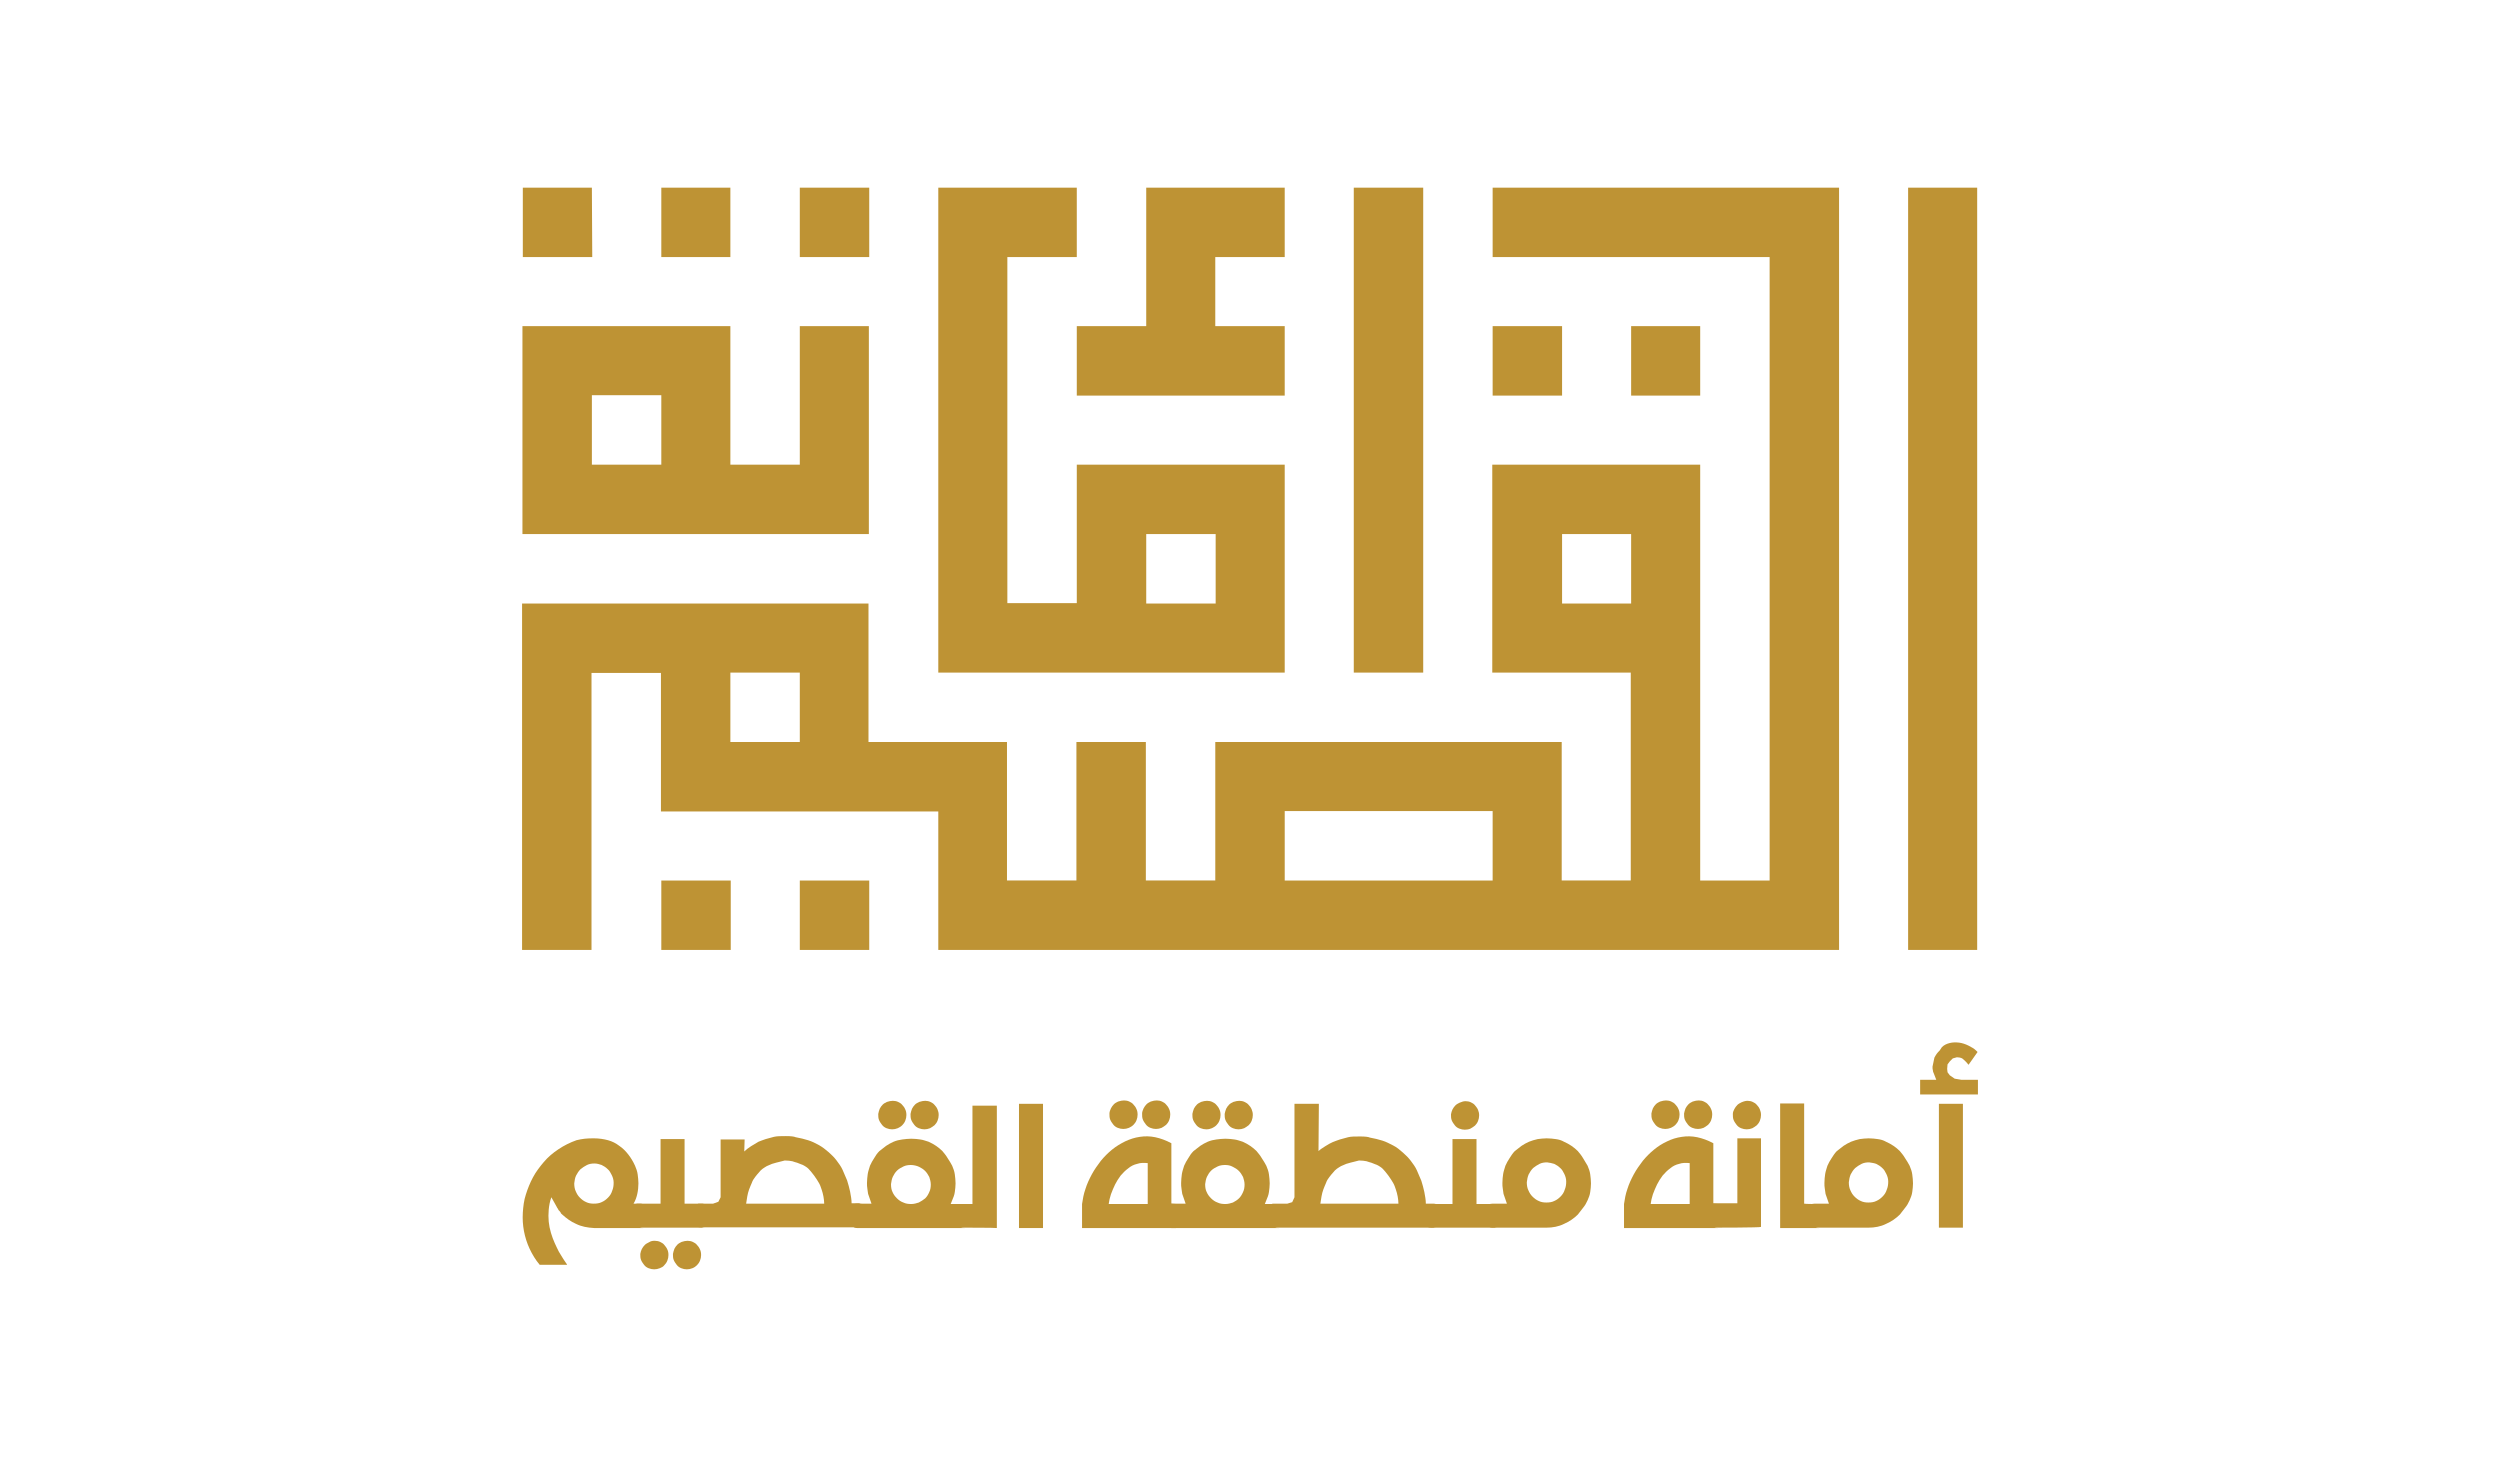 <?xml version="1.0" encoding="utf-8"?>
<!-- Generator: Adobe Illustrator 26.0.1, SVG Export Plug-In . SVG Version: 6.00 Build 0)  -->
<svg version="1.1" id="Layer_1" xmlns="http://www.w3.org/2000/svg" xmlns:xlink="http://www.w3.org/1999/xlink" x="0px" y="0px"
	 viewBox="0 0 666.1 388.1" style="enable-background:new 0 0 666.1 388.1;" xml:space="preserve">
<style type="text/css">
	.st0{fill:#BE9334;}
</style>
<g>
	<path class="st0" d="M176.2,253.1h18.5v-18.5h-18.5V253.1z M213.1,253.1h18.5v-18.5h-18.5V253.1z M453,86.9h-18.4v18.5H453V86.9z
		 M416.2,86.9h-18.5v18.5h18.5V86.9z M434.6,160.8h-18.4v-18.5h18.4V160.8z M397.7,234.6h-55.4v-18.5h55.4V234.6z M213.1,197.7
		h-18.5v-18.5h18.5C213.1,179.2,213.1,197.7,213.1,197.7z M397.7,68.5h73.8v166.1H453V123.8h-55.4v55.4h36.9v55.4h-18.4v-36.9h-92.3
		v36.9h-18.5v-36.9h-18.5v36.9h-18.5v-36.9h-36.9v-36.9h-92.3v92.3h18.5v-73.8h18.5v36.9H250v36.9h240V50h-92.3L397.7,68.5
		L397.7,68.5z M508.4,253.1h18.4V50h-18.4V253.1z M176.2,123.8h-18.5v-18.5h18.5V123.8z M231.6,86.9h-18.5v36.9h-18.5V86.9h-55.4
		v55.4h92.3V86.9z M323.9,160.8h-18.5v-18.5h18.5V160.8z M342.3,123.8h-55.4v36.9h-18.5V68.5h18.5V50H250v129.2h92.3V123.8z
		 M286.9,105.4h55.4V86.9h-18.5V68.5h18.5V50h-36.9v36.9h-18.5V105.4z M157.7,50h-18.4v18.5h18.5L157.7,50L157.7,50z M194.6,50
		h-18.4v18.5h18.4C194.6,68.5,194.6,50,194.6,50z M231.6,50h-18.5v18.5h18.5L231.6,50L231.6,50z M379.2,50h-18.5v129.2h18.5V50z"/>
	<path class="st0" d="M158.4,310c-0.7,0-1.4,0.1-2,0.4c-0.6,0.3-1.2,0.7-1.7,1.1c-0.5,0.5-0.9,1.1-1.2,1.7c-0.3,0.6-0.4,1.3-0.5,2.1
		c0,0.7,0.1,1.5,0.4,2.1c0.3,0.7,0.6,1.2,1.1,1.7c0.5,0.5,1,0.9,1.7,1.2c0.6,0.3,1.3,0.4,2,0.4c0.8,0,1.5-0.1,2.1-0.4
		c0.7-0.3,1.2-0.7,1.7-1.2c0.5-0.5,0.9-1.1,1.1-1.8c0.3-0.7,0.4-1.4,0.4-2.2c0-0.7-0.2-1.4-0.5-2c-0.3-0.6-0.6-1.2-1.1-1.6
		c-0.5-0.5-1-0.8-1.6-1.1C159.7,310.2,159.1,310,158.4,310 M143.8,337c-1.1-1.3-2-2.8-2.7-4.3c-0.7-1.5-1.2-3.1-1.5-4.7
		c-0.3-1.6-0.4-3.2-0.3-4.9c0.1-1.6,0.3-3.3,0.8-4.8c0.5-1.6,1.1-3.1,1.9-4.6c0.8-1.5,1.8-2.8,2.9-4.1c1.1-1.3,2.4-2.4,3.9-3.4
		c1.5-1,3.1-1.8,4.8-2.4c0.7-0.2,1.5-0.3,2.2-0.4c0.8-0.1,1.6-0.1,2.5-0.1c1.3,0,2.6,0.2,3.7,0.5c1.1,0.3,2.1,0.8,3,1.5
		c0.9,0.6,1.7,1.4,2.4,2.3c0.7,0.9,1.3,1.9,1.8,3c0.3,0.7,0.6,1.5,0.7,2.3c0.1,0.8,0.2,1.6,0.2,2.4c0,0.9-0.1,1.9-0.3,2.8
		c-0.2,0.9-0.5,1.8-1,2.6h2.6c-0.4,0-0.7,0.1-0.9,0.3c-0.2,0.2-0.3,0.4-0.3,0.8v4.3c0,0.3,0.1,0.6,0.3,0.8c0.2,0.2,0.5,0.3,0.9,0.3
		h-13.1c-1.8-0.1-3.4-0.4-4.8-1.1c-1.4-0.6-2.6-1.5-3.7-2.5c-0.2-0.2-0.4-0.3-0.4-0.5c-0.1-0.2-0.3-0.4-0.6-0.7
		c-0.1-0.2-0.1-0.3-0.2-0.4c-0.1-0.1-0.2-0.3-0.3-0.5c-0.1-0.2-0.3-0.5-0.5-0.9c-0.2-0.4-0.5-0.9-0.9-1.6c-0.4,1.1-0.6,2.2-0.7,3.3
		c-0.1,1.1-0.1,2.2,0,3.2c0.1,1,0.3,2,0.6,3c0.3,1,0.6,1.8,1,2.7c0.4,0.8,0.7,1.6,1.1,2.3c0.4,0.7,0.8,1.3,1.1,1.8
		c0.3,0.5,0.6,0.9,0.8,1.2c0.2,0.3,0.3,0.4,0.3,0.5H143.8z"/>
	<path class="st0" d="M183.2,330.6c0.5,0,1,0.1,1.4,0.3c0.4,0.2,0.8,0.4,1.1,0.8c0.3,0.3,0.6,0.7,0.8,1.2c0.2,0.4,0.3,0.9,0.3,1.5
		c0,0.5-0.1,1-0.3,1.5c-0.2,0.5-0.5,0.9-0.8,1.2c-0.3,0.3-0.7,0.6-1.2,0.8c-0.5,0.2-1,0.3-1.5,0.3c-0.5,0-1-0.1-1.5-0.3
		c-0.5-0.2-0.9-0.5-1.2-0.9c-0.3-0.4-0.6-0.8-0.8-1.3c-0.2-0.5-0.2-1-0.2-1.6c0.1-0.5,0.2-0.9,0.4-1.4c0.2-0.4,0.5-0.8,0.8-1.1
		c0.3-0.3,0.7-0.5,1.1-0.7C182.2,330.7,182.7,330.6,183.2,330.6 M174.5,330.6c0.5,0,1,0.1,1.4,0.3c0.4,0.2,0.8,0.4,1.1,0.8
		s0.6,0.7,0.8,1.2c0.2,0.4,0.3,0.9,0.3,1.5c0,0.5-0.1,1-0.3,1.5c-0.2,0.5-0.5,0.9-0.8,1.2c-0.3,0.4-0.7,0.6-1.2,0.8
		c-0.5,0.2-1,0.3-1.5,0.3c-0.5,0-1-0.1-1.5-0.3c-0.5-0.2-0.9-0.5-1.2-0.9c-0.3-0.4-0.6-0.8-0.8-1.3c-0.2-0.5-0.2-1-0.2-1.6
		c0.1-0.5,0.2-0.9,0.4-1.3c0.2-0.4,0.5-0.8,0.8-1.1c0.3-0.3,0.7-0.5,1.1-0.7C173.5,330.6,174,330.6,174.5,330.6 M170.2,327.1
		c-0.4,0-0.8-0.1-1-0.3c-0.2-0.2-0.3-0.4-0.3-0.8v-4.3c0-0.3,0.1-0.6,0.2-0.7c0.1-0.1,0.3-0.2,0.6-0.3h6.3v-17.2h6.4v17.2h5.5
		c-0.5,0-0.8,0.1-1,0.3c-0.2,0.2-0.3,0.4-0.3,0.8v4.3c0,0.3,0.1,0.6,0.3,0.7c0.2,0.2,0.5,0.3,1,0.3L170.2,327.1L170.2,327.1z"/>
	<path class="st0" d="M205.7,310.1c-0.7,0.3-1.1,0.5-1.4,0.6c-0.3,0.2-0.7,0.4-1.1,0.7s-0.7,0.6-1,1c-0.3,0.3-0.6,0.7-1,1.2
		c-0.4,0.5-0.7,1-0.9,1.6c-0.2,0.5-0.5,1.1-0.7,1.7c-0.2,0.6-0.4,1.2-0.5,1.9c-0.1,0.6-0.2,1.3-0.3,1.9h20.8c0-0.6-0.1-1.3-0.2-1.9
		c-0.1-0.6-0.3-1.3-0.5-1.9c-0.2-0.6-0.4-1.2-0.7-1.7c-0.3-0.5-0.7-1.2-1.3-2c-0.6-0.8-1.1-1.4-1.5-1.8c-0.4-0.4-0.8-0.6-1.1-0.8
		c-0.3-0.2-0.6-0.3-0.9-0.4c-0.3-0.1-0.7-0.3-1-0.4c-0.3-0.1-0.8-0.2-1.3-0.4c-0.5-0.1-1.2-0.2-2-0.2
		C208.5,309.4,207.3,309.6,205.7,310.1 M198.3,306.8c0.4-0.4,1-0.9,1.8-1.4c0.8-0.5,1.5-0.9,2-1.2c0.6-0.2,1.2-0.5,1.9-0.7
		c0.7-0.2,1.4-0.4,2.2-0.6c0.8-0.2,1.9-0.2,3.2-0.2c1.3,0,2.2,0.1,2.6,0.3c1.2,0.2,2.3,0.5,3.3,0.8c1,0.3,2,0.8,2.9,1.3
		c0.9,0.5,1.8,1.2,2.6,1.9c0.8,0.7,1.5,1.4,2.1,2.2c0.6,0.8,1.2,1.6,1.6,2.5c0.4,0.9,0.8,1.9,1.2,2.8c0.3,1,0.6,2,0.8,3
		c0.2,1.1,0.4,2.1,0.4,3.1h2.9c-0.5,0-0.8,0.1-1,0.3c-0.2,0.2-0.3,0.4-0.3,0.8v4.3c0,0.3,0.1,0.6,0.3,0.7c0.2,0.2,0.5,0.3,1,0.3
		h-43.2c-0.4,0-0.8-0.1-1-0.3c-0.2-0.2-0.3-0.4-0.3-0.7v-4.3c0-0.3,0.1-0.6,0.2-0.7c0.1-0.1,0.3-0.2,0.6-0.3h3.9l1.4-0.5l0.6-1.2
		v-15.4h6.4L198.3,306.8L198.3,306.8z"/>
	<path class="st0" d="M246.5,293.3c0.5,0,1,0.1,1.4,0.3c0.4,0.2,0.8,0.4,1.1,0.8c0.3,0.3,0.6,0.7,0.8,1.2c0.2,0.5,0.3,0.9,0.3,1.5
		c0,0.5-0.1,1-0.3,1.5c-0.2,0.5-0.5,0.9-0.8,1.2c-0.4,0.3-0.8,0.6-1.2,0.8c-0.5,0.2-1,0.3-1.5,0.3c-0.5,0-1-0.1-1.5-0.3
		c-0.5-0.2-0.9-0.5-1.2-0.9c-0.3-0.4-0.6-0.8-0.8-1.3c-0.2-0.5-0.2-1-0.2-1.6c0.1-0.5,0.2-0.9,0.4-1.4c0.2-0.4,0.5-0.8,0.8-1.1
		c0.3-0.3,0.7-0.5,1.1-0.7C245.6,293.4,246,293.3,246.5,293.3 M242.7,310.4c-0.7,0-1.4,0.1-2,0.4c-0.6,0.3-1.2,0.6-1.7,1.1
		c-0.5,0.5-0.8,1-1.1,1.6c-0.3,0.6-0.4,1.3-0.5,2c0,0.8,0.1,1.5,0.4,2.1c0.3,0.7,0.7,1.2,1.2,1.7c0.5,0.5,1.1,0.9,1.7,1.1
		c0.6,0.3,1.3,0.4,2.1,0.4c0.7,0,1.4-0.2,2-0.4c0.6-0.3,1.2-0.7,1.7-1.1c0.5-0.5,0.8-1,1.1-1.7c0.3-0.6,0.4-1.3,0.4-2
		c0-0.7-0.2-1.4-0.4-2c-0.3-0.6-0.7-1.2-1.1-1.6c-0.5-0.5-1-0.8-1.6-1.1S243.4,310.4,242.7,310.4 M237.9,293.3c0.5,0,1,0.1,1.4,0.3
		c0.4,0.2,0.8,0.4,1.1,0.8c0.3,0.3,0.6,0.7,0.8,1.2c0.2,0.4,0.3,0.9,0.3,1.5c0,0.5-0.1,1-0.3,1.5c-0.2,0.5-0.5,0.9-0.8,1.2
		c-0.4,0.4-0.8,0.6-1.2,0.8c-0.5,0.2-1,0.3-1.5,0.3c-0.5,0-1-0.1-1.5-0.3c-0.5-0.2-0.9-0.5-1.2-0.9c-0.3-0.4-0.6-0.8-0.8-1.3
		c-0.2-0.5-0.2-1-0.2-1.6c0.1-0.5,0.2-0.9,0.4-1.4c0.2-0.4,0.5-0.8,0.8-1.1s0.7-0.5,1.1-0.7C236.9,293.4,237.4,293.3,237.9,293.3
		 M257.1,320.8c-0.8,0-1.3,0.4-1.3,1.2v4.1c0,0.8,0.4,1.1,1.3,1.1h-14.4h-14.3c-0.4,0-0.8-0.1-1-0.3c-0.2-0.2-0.3-0.5-0.3-0.9v-4.1
		c0-0.4,0.1-0.7,0.3-0.9c0.2-0.2,0.5-0.3,1-0.3h3.8l-0.9-2.6c-0.1-0.4-0.1-0.9-0.2-1.4c-0.1-0.5-0.1-1-0.1-1.5
		c0-0.8,0.1-1.6,0.2-2.4c0.1-0.7,0.4-1.5,0.6-2.2c0.3-0.7,0.7-1.4,1.1-2c0.4-0.7,0.8-1.3,1.4-1.9c0.6-0.5,1.2-0.9,1.8-1.4
		c0.6-0.4,1.3-0.8,2-1.1c0.7-0.3,1.5-0.5,2.3-0.6c0.8-0.1,1.6-0.2,2.4-0.2c0.9,0,1.7,0.1,2.4,0.2c0.8,0.1,1.5,0.4,2.2,0.6
		c0.7,0.3,1.4,0.7,2,1.1c0.6,0.4,1.2,0.9,1.7,1.4c0.5,0.6,1,1.2,1.4,1.9c0.5,0.7,0.8,1.3,1.2,2c0.3,0.7,0.6,1.5,0.7,2.3
		c0.1,0.8,0.2,1.6,0.2,2.4c0,0.8-0.1,1.5-0.2,2.3c-0.1,0.8-0.4,1.5-0.7,2.2c-0.1,0.2-0.1,0.3-0.2,0.5c-0.1,0.2-0.1,0.3-0.2,0.5
		C253.3,320.8,257.1,320.8,257.1,320.8z"/>
	<path class="st0" d="M255.8,327.1c-0.5,0-0.8-0.1-1-0.3c-0.2-0.2-0.3-0.4-0.3-0.7v-4.3c0-0.3,0.1-0.6,0.3-0.7
		c0.2-0.2,0.5-0.3,1-0.3h3.3v-26.2h6.5v32.6C265.6,327.1,255.8,327.1,255.8,327.1z"/>
	<rect x="271.5" y="294.1" class="st0" width="6.4" height="33.1"/>
	<path class="st0" d="M308.2,293.2c0.5,0,1,0.1,1.4,0.3c0.4,0.2,0.8,0.4,1.1,0.8c0.3,0.3,0.6,0.7,0.8,1.2c0.2,0.4,0.3,0.9,0.3,1.5
		c0,0.5-0.1,1-0.3,1.5c-0.2,0.5-0.5,0.9-0.8,1.2c-0.4,0.3-0.8,0.6-1.2,0.8c-0.5,0.2-1,0.3-1.5,0.3c-0.5,0-1-0.1-1.5-0.3
		c-0.5-0.2-0.9-0.5-1.2-0.9c-0.3-0.4-0.6-0.8-0.8-1.3c-0.2-0.5-0.2-1-0.2-1.6c0-0.5,0.2-0.9,0.4-1.4c0.2-0.4,0.5-0.8,0.8-1.1
		c0.3-0.3,0.7-0.5,1.1-0.7C307.2,293.3,307.7,293.2,308.2,293.2 M299.5,293.2c0.5,0,1,0.1,1.4,0.3c0.4,0.2,0.8,0.4,1.1,0.8
		c0.3,0.3,0.6,0.7,0.8,1.2c0.2,0.4,0.3,0.9,0.3,1.5c0,0.5-0.1,1-0.3,1.5c-0.2,0.5-0.5,0.9-0.8,1.2c-0.4,0.4-0.8,0.6-1.2,0.8
		c-0.5,0.2-1,0.3-1.5,0.3c-0.5,0-1-0.1-1.5-0.3c-0.5-0.2-0.9-0.5-1.2-0.9c-0.3-0.4-0.6-0.8-0.8-1.3c-0.2-0.5-0.2-1-0.2-1.6
		c0-0.5,0.2-0.9,0.4-1.4c0.2-0.4,0.5-0.8,0.8-1.1c0.3-0.3,0.7-0.5,1.1-0.7C298.5,293.3,299,293.2,299.5,293.2 M305.8,309.9
		c-1-0.1-2-0.1-2.8,0.2c-0.9,0.2-1.7,0.6-2.4,1.2c-0.7,0.5-1.4,1.2-2,1.9c-0.6,0.8-1.1,1.6-1.5,2.4c-0.4,0.9-0.8,1.7-1.1,2.6
		c-0.3,0.9-0.5,1.8-0.6,2.6h10.4L305.8,309.9L305.8,309.9z M313.4,320.8c-0.5,0-0.8,0.1-1,0.3c-0.2,0.2-0.3,0.4-0.3,0.8v4.3
		c0,0.3,0.1,0.6,0.3,0.7c0.2,0.2,0.5,0.3,1,0.3h-25.1v-6.4c0.2-1.3,0.4-2.6,0.9-4c0.4-1.3,1-2.6,1.7-3.9c0.7-1.3,1.5-2.4,2.4-3.6
		c0.9-1.1,1.9-2.1,3-3c1.1-0.9,2.3-1.6,3.5-2.2c1.3-0.6,2.5-1,3.9-1.2c1.3-0.2,2.7-0.2,4.1,0.1c1.4,0.3,2.8,0.8,4.3,1.6v16.1
		L313.4,320.8L313.4,320.8z"/>
	<path class="st0" d="M330.2,293.3c0.5,0,1,0.1,1.4,0.3c0.4,0.2,0.8,0.4,1.1,0.8c0.3,0.3,0.6,0.7,0.8,1.2c0.2,0.5,0.3,0.9,0.3,1.5
		c0,0.5-0.1,1-0.3,1.5c-0.2,0.5-0.5,0.9-0.8,1.2c-0.4,0.3-0.8,0.6-1.2,0.8c-0.5,0.2-1,0.3-1.5,0.3c-0.5,0-1-0.1-1.5-0.3
		c-0.5-0.2-0.9-0.5-1.2-0.9c-0.3-0.4-0.6-0.8-0.8-1.3c-0.2-0.5-0.2-1-0.2-1.6c0.1-0.5,0.2-0.9,0.4-1.4c0.2-0.4,0.5-0.8,0.8-1.1
		c0.3-0.3,0.7-0.5,1.1-0.7C329.3,293.4,329.7,293.3,330.2,293.3 M326.4,310.4c-0.7,0-1.4,0.1-2,0.4c-0.6,0.3-1.2,0.6-1.7,1.1
		c-0.5,0.5-0.8,1-1.1,1.6c-0.3,0.6-0.4,1.3-0.5,2c0,0.8,0.1,1.5,0.4,2.1c0.3,0.7,0.7,1.2,1.2,1.7c0.5,0.5,1.1,0.9,1.7,1.1
		c0.6,0.3,1.3,0.4,2.1,0.4c0.7,0,1.4-0.2,2-0.4c0.6-0.3,1.2-0.7,1.6-1.1c0.5-0.5,0.8-1,1.1-1.7c0.3-0.6,0.4-1.3,0.4-2
		c0-0.7-0.2-1.4-0.4-2c-0.3-0.6-0.7-1.2-1.1-1.6c-0.5-0.5-1-0.8-1.6-1.1C327.8,310.5,327.1,310.4,326.4,310.4 M321.6,293.3
		c0.5,0,1,0.1,1.4,0.3c0.4,0.2,0.8,0.4,1.1,0.8c0.3,0.3,0.6,0.7,0.8,1.2c0.2,0.4,0.3,0.9,0.3,1.5c0,0.5-0.1,1-0.3,1.5
		c-0.2,0.5-0.5,0.9-0.8,1.2c-0.4,0.4-0.8,0.6-1.2,0.8c-0.5,0.2-0.9,0.3-1.5,0.3c-0.5,0-1-0.1-1.5-0.3c-0.5-0.2-0.9-0.5-1.2-0.9
		c-0.3-0.4-0.6-0.8-0.8-1.3c-0.2-0.5-0.2-1-0.2-1.6c0.1-0.5,0.2-0.9,0.4-1.4c0.2-0.4,0.5-0.8,0.8-1.1c0.3-0.3,0.7-0.5,1.1-0.7
		C320.6,293.4,321.1,293.3,321.6,293.3 M340.8,320.8c-0.8,0-1.3,0.4-1.3,1.2v4.1c0,0.8,0.4,1.1,1.3,1.1h-14.4h-14.3
		c-0.4,0-0.8-0.1-1-0.3c-0.2-0.2-0.3-0.5-0.3-0.9v-4.1c0-0.4,0.1-0.7,0.3-0.9c0.2-0.2,0.5-0.3,1-0.3h3.8l-0.9-2.6
		c-0.1-0.4-0.1-0.9-0.2-1.4c-0.1-0.5-0.1-1-0.1-1.5c0-0.8,0.1-1.6,0.2-2.4c0.1-0.7,0.4-1.5,0.6-2.2c0.3-0.7,0.7-1.4,1.1-2
		c0.4-0.7,0.8-1.3,1.4-1.9c0.6-0.5,1.2-0.9,1.8-1.4c0.6-0.4,1.3-0.8,2-1.1c0.7-0.3,1.5-0.5,2.3-0.6c0.8-0.1,1.6-0.2,2.4-0.2
		s1.7,0.1,2.4,0.2c0.8,0.1,1.5,0.4,2.2,0.6c0.7,0.3,1.4,0.7,2,1.1c0.6,0.4,1.2,0.9,1.7,1.4c0.5,0.6,1,1.2,1.4,1.9
		c0.5,0.7,0.8,1.3,1.2,2c0.3,0.7,0.6,1.5,0.7,2.3c0.1,0.8,0.2,1.6,0.2,2.4c0,0.8-0.1,1.5-0.2,2.3c-0.1,0.8-0.4,1.5-0.7,2.2
		c-0.1,0.2-0.1,0.3-0.2,0.5c-0.1,0.2-0.1,0.3-0.2,0.5C337,320.8,340.8,320.8,340.8,320.8z"/>
	<path class="st0" d="M358.7,310.1c-0.7,0.3-1.1,0.5-1.4,0.6c-0.3,0.2-0.7,0.4-1.1,0.7s-0.7,0.6-1,1c-0.3,0.3-0.6,0.7-1,1.2
		c-0.4,0.5-0.7,1-0.9,1.6c-0.2,0.5-0.5,1.1-0.7,1.7c-0.2,0.6-0.4,1.2-0.5,1.9c-0.1,0.6-0.2,1.3-0.3,1.9h20.8c0-0.6-0.1-1.3-0.2-1.9
		c-0.1-0.6-0.3-1.3-0.5-1.9c-0.2-0.6-0.4-1.2-0.7-1.7c-0.3-0.5-0.7-1.2-1.3-2c-0.6-0.8-1.1-1.4-1.5-1.8c-0.4-0.4-0.8-0.6-1.1-0.8
		c-0.3-0.2-0.6-0.3-0.9-0.4c-0.3-0.1-0.7-0.3-1-0.4c-0.3-0.1-0.8-0.2-1.3-0.4c-0.5-0.1-1.2-0.2-2-0.2
		C361.5,309.4,360.3,309.6,358.7,310.1 M351.3,306.7c0.4-0.4,1-0.8,1.8-1.3c0.8-0.5,1.5-0.9,2-1.1c0.6-0.2,1.2-0.5,1.9-0.7
		c0.7-0.2,1.4-0.4,2.2-0.6c0.8-0.2,1.8-0.2,3.2-0.2c1.3,0,2.2,0.1,2.6,0.3c1.2,0.2,2.3,0.5,3.3,0.8c1,0.3,1.9,0.8,2.9,1.3
		s1.8,1.2,2.6,1.9c0.8,0.7,1.5,1.4,2.1,2.2c0.6,0.8,1.2,1.6,1.6,2.5c0.4,0.9,0.8,1.9,1.2,2.8c0.3,1,0.6,2,0.8,3
		c0.2,1.1,0.4,2.1,0.4,3.1h2.9c-0.5,0-0.8,0.1-1,0.3c-0.2,0.2-0.3,0.4-0.3,0.8v4.3c0,0.3,0.1,0.6,0.3,0.7c0.2,0.2,0.5,0.3,1,0.3
		h-43.2c-0.4,0-0.8-0.1-1-0.3c-0.2-0.2-0.3-0.4-0.3-0.8v-4.3c0-0.3,0.1-0.6,0.2-0.7c0.1-0.1,0.3-0.2,0.6-0.3h3.9l1.3-0.4l0.6-1.3
		v-24.9h6.5L351.3,306.7L351.3,306.7z"/>
	<path class="st0" d="M390.5,293.4c0.5,0,1,0.1,1.4,0.3c0.4,0.2,0.8,0.4,1.1,0.8s0.6,0.7,0.8,1.2c0.2,0.5,0.3,0.9,0.3,1.5
		c0,0.5-0.1,1-0.3,1.5c-0.2,0.5-0.5,0.9-0.8,1.2c-0.4,0.3-0.8,0.6-1.2,0.8s-1,0.3-1.5,0.3c-0.5,0-1-0.1-1.5-0.3s-0.9-0.5-1.2-0.9
		c-0.3-0.4-0.6-0.8-0.8-1.3c-0.2-0.5-0.2-1-0.2-1.6c0.1-0.5,0.2-0.9,0.4-1.3c0.2-0.4,0.5-0.8,0.8-1.1c0.3-0.3,0.7-0.5,1.1-0.7
		C389.6,293.5,390,293.4,390.5,293.4 M381.4,327.1c-0.9,0-1.4-0.3-1.4-1v-4.3c0-0.3,0.1-0.6,0.3-0.7c0.2-0.2,0.6-0.3,1-0.3h5.7
		v-17.3h6.4v17.3h5.6c-0.5,0-0.8,0.1-1,0.3s-0.3,0.4-0.3,0.7v4.3c0,0.3,0.1,0.6,0.3,0.7c0.2,0.1,0.5,0.3,0.9,0.3L381.4,327.1
		L381.4,327.1z"/>
	<path class="st0" d="M412.2,309.7c-0.7,0-1.4,0.1-2,0.4c-0.6,0.3-1.2,0.7-1.7,1.1c-0.5,0.5-0.9,1.1-1.2,1.7
		c-0.3,0.7-0.4,1.3-0.5,2.1c0,0.7,0.1,1.5,0.4,2.1c0.3,0.7,0.6,1.2,1.1,1.7c0.5,0.5,1,0.9,1.7,1.2c0.6,0.3,1.3,0.4,2,0.4
		c0.8,0,1.5-0.1,2.1-0.4c0.7-0.3,1.2-0.7,1.7-1.2c0.5-0.5,0.9-1.1,1.1-1.8c0.3-0.7,0.4-1.4,0.4-2.2c0-0.7-0.2-1.4-0.5-2
		c-0.3-0.6-0.6-1.2-1.1-1.6c-0.5-0.5-1-0.8-1.6-1.1C413.5,309.9,412.9,309.8,412.2,309.7 M397.7,327.1c-0.4,0-0.8-0.1-1-0.3
		c-0.2-0.2-0.3-0.5-0.3-0.9v-4.1c0-0.8,0.4-1.1,1.3-1.1h3.8l-0.9-2.6c-0.1-0.5-0.1-0.9-0.2-1.4c-0.1-0.5-0.1-1-0.1-1.5
		c0-0.9,0.1-1.7,0.2-2.4c0.1-0.7,0.4-1.5,0.6-2.2c0.3-0.7,0.7-1.4,1.1-2c0.4-0.6,0.8-1.3,1.4-1.9c0.6-0.5,1.2-0.9,1.8-1.4
		c0.6-0.4,1.3-0.8,2-1.1c0.7-0.3,1.5-0.5,2.3-0.7c0.8-0.1,1.6-0.2,2.4-0.2c0.9,0,1.7,0.1,2.4,0.2c0.8,0.1,1.5,0.3,2.2,0.7
		c0.7,0.3,1.4,0.7,2,1.1c0.6,0.4,1.2,0.9,1.7,1.4c0.5,0.6,1,1.2,1.4,1.9c0.4,0.7,0.8,1.3,1.2,2c0.3,0.7,0.6,1.5,0.7,2.3
		c0.1,0.8,0.2,1.6,0.2,2.4c0,0.8-0.1,1.5-0.2,2.3c-0.1,0.8-0.4,1.5-0.7,2.2c-0.3,0.7-0.7,1.4-1.2,2c-0.5,0.6-0.9,1.2-1.4,1.8
		c-0.5,0.5-1.1,1-1.7,1.4c-0.6,0.4-1.3,0.8-2,1.1c-1.4,0.7-3,1-4.7,1C412.1,327.1,397.7,327.1,397.7,327.1z"/>
	<path class="st0" d="M452.6,293.2c0.5,0,1,0.1,1.4,0.3c0.4,0.2,0.8,0.4,1.1,0.8c0.3,0.3,0.6,0.7,0.8,1.2c0.2,0.4,0.3,0.9,0.3,1.5
		c0,0.5-0.1,1-0.3,1.5c-0.2,0.5-0.5,0.9-0.8,1.2c-0.4,0.3-0.8,0.6-1.2,0.8c-0.5,0.2-1,0.3-1.5,0.3c-0.5,0-1-0.1-1.5-0.3
		c-0.5-0.2-0.9-0.5-1.2-0.9c-0.3-0.4-0.6-0.8-0.8-1.3c-0.2-0.5-0.2-1-0.2-1.6c0.1-0.5,0.2-0.9,0.4-1.4c0.2-0.4,0.5-0.8,0.8-1.1
		c0.3-0.3,0.7-0.5,1.1-0.7C451.6,293.3,452.1,293.2,452.6,293.2 M443.9,293.2c0.5,0,1,0.1,1.4,0.3c0.4,0.2,0.8,0.4,1.1,0.8
		c0.3,0.3,0.6,0.7,0.8,1.2c0.2,0.4,0.3,0.9,0.3,1.5c0,0.5-0.1,1-0.3,1.5c-0.2,0.5-0.5,0.9-0.8,1.2c-0.4,0.4-0.8,0.6-1.2,0.8
		c-0.5,0.2-1,0.3-1.5,0.3c-0.5,0-1-0.1-1.5-0.3c-0.5-0.2-0.9-0.5-1.2-0.9c-0.3-0.4-0.6-0.8-0.8-1.3c-0.2-0.5-0.2-1-0.2-1.6
		c0.1-0.5,0.2-0.9,0.4-1.4c0.2-0.4,0.5-0.8,0.8-1.1c0.3-0.3,0.7-0.5,1.1-0.7C443,293.3,443.4,293.2,443.9,293.2 M450.2,309.9
		c-1-0.1-2-0.1-2.8,0.2c-0.9,0.2-1.7,0.6-2.4,1.2c-0.7,0.5-1.4,1.2-2,1.9c-0.6,0.8-1.1,1.6-1.5,2.4c-0.4,0.9-0.8,1.7-1.1,2.6
		c-0.3,0.9-0.5,1.8-0.6,2.6h10.4V309.9z M457.8,320.8c-0.4,0-0.8,0.1-1,0.3c-0.2,0.2-0.3,0.4-0.3,0.8v4.3c0,0.3,0.1,0.6,0.3,0.7
		c0.2,0.2,0.5,0.3,1,0.3h-25.1v-6.4c0.2-1.3,0.4-2.6,0.9-4c0.4-1.3,1-2.6,1.7-3.9c0.7-1.3,1.5-2.4,2.4-3.6c0.9-1.1,1.9-2.1,3-3
		c1.1-0.9,2.2-1.6,3.5-2.2c1.2-0.6,2.5-1,3.9-1.2c1.3-0.2,2.7-0.2,4.1,0.1c1.4,0.3,2.8,0.8,4.3,1.6v16.1L457.8,320.8L457.8,320.8z"
		/>
	<path class="st0" d="M465.6,293.3c0.5,0,1,0.1,1.4,0.3c0.4,0.2,0.8,0.4,1.1,0.8c0.3,0.3,0.6,0.7,0.8,1.2c0.2,0.5,0.3,0.9,0.3,1.5
		c0,0.5-0.1,1-0.3,1.5c-0.2,0.5-0.5,0.9-0.8,1.2c-0.4,0.3-0.8,0.6-1.2,0.8c-0.5,0.2-1,0.3-1.5,0.3c-0.5,0-1-0.1-1.5-0.3
		c-0.5-0.2-0.9-0.5-1.2-0.9c-0.3-0.4-0.6-0.8-0.8-1.3c-0.2-0.5-0.2-1-0.2-1.6c0-0.5,0.2-0.9,0.4-1.3c0.2-0.4,0.5-0.8,0.8-1.1
		c0.3-0.3,0.7-0.5,1.1-0.7C464.7,293.4,465.2,293.3,465.6,293.3 M456.6,327.1c-0.5,0-0.8-0.1-1-0.3c-0.2-0.2-0.3-0.4-0.3-0.8v-4.3
		c0-0.3,0.1-0.6,0.3-0.8c0.2-0.2,0.5-0.3,1-0.3h6.3v-17.3h6.3v23.6C469.2,327.1,456.6,327.1,456.6,327.1z"/>
	<path class="st0" d="M484.7,320.8c-0.4,0-0.7,0.1-0.9,0.3c-0.2,0.2-0.3,0.4-0.3,0.8v4.2c0,0.3,0.1,0.6,0.3,0.8
		c0.2,0.2,0.5,0.3,0.9,0.3h-10.4V294h6.4v26.7C480.7,320.8,484.7,320.8,484.7,320.8z"/>
	<path class="st0" d="M498,309.7c-0.7,0-1.4,0.1-2,0.4c-0.6,0.3-1.2,0.7-1.7,1.1c-0.5,0.5-0.9,1.1-1.2,1.7c-0.3,0.7-0.4,1.3-0.5,2.1
		c0,0.7,0.1,1.5,0.4,2.1c0.3,0.7,0.6,1.2,1.1,1.7c0.5,0.5,1,0.9,1.7,1.2c0.6,0.3,1.3,0.4,2,0.4c0.8,0,1.5-0.1,2.1-0.4
		c0.7-0.3,1.2-0.7,1.7-1.2c0.5-0.5,0.9-1.1,1.1-1.8c0.3-0.7,0.4-1.4,0.4-2.2c0-0.7-0.2-1.4-0.5-2c-0.3-0.6-0.6-1.2-1.1-1.6
		c-0.5-0.5-1-0.8-1.6-1.1C499.4,309.9,498.7,309.8,498,309.7 M483.5,327.1c-0.4,0-0.8-0.1-1-0.3c-0.2-0.2-0.3-0.5-0.3-0.9v-4.1
		c0-0.8,0.4-1.1,1.3-1.1h3.8l-0.9-2.6c-0.1-0.5-0.1-0.9-0.2-1.4c-0.1-0.5-0.1-1-0.1-1.5c0-0.9,0.1-1.7,0.2-2.4s0.4-1.5,0.6-2.2
		c0.3-0.7,0.7-1.4,1.1-2c0.4-0.6,0.8-1.3,1.4-1.9c0.6-0.5,1.2-0.9,1.8-1.4c0.6-0.4,1.3-0.8,2-1.1c0.7-0.3,1.5-0.5,2.3-0.7
		c0.8-0.1,1.6-0.2,2.4-0.2c0.9,0,1.7,0.1,2.4,0.2c0.8,0.1,1.5,0.3,2.2,0.7c0.7,0.3,1.4,0.7,2,1.1c0.6,0.4,1.2,0.9,1.7,1.4
		c0.5,0.6,1,1.2,1.4,1.9c0.5,0.7,0.8,1.3,1.2,2c0.3,0.7,0.6,1.5,0.7,2.3c0.1,0.8,0.2,1.6,0.2,2.4c0,0.8-0.1,1.5-0.2,2.3
		c-0.1,0.8-0.4,1.5-0.7,2.2c-0.3,0.7-0.7,1.4-1.2,2c-0.5,0.6-0.9,1.2-1.4,1.8c-0.5,0.5-1.1,1-1.7,1.4c-0.6,0.4-1.3,0.8-2,1.1
		c-1.4,0.7-3,1-4.7,1C497.9,327.1,483.5,327.1,483.5,327.1z"/>
	<path class="st0" d="M523,327.1h-6.4v-33h6.4C523,294.2,523,327.1,523,327.1z M517.4,279c0.6-0.6,1.3-0.9,2.1-1.1
		c0.8-0.2,1.6-0.2,2.5-0.1c0.8,0.1,1.7,0.4,2.5,0.8c0.8,0.4,1.5,0.8,2,1.3l0.4,0.4l-2.4,3.4l-0.6-0.7c-0.4-0.4-0.7-0.7-1.1-1
		c-0.4-0.2-0.9-0.3-1.4-0.3l-1.1,0.3l-0.8,0.8l-0.6,0.8l-0.1,1.2l0.1,0.9l0.6,0.8l1.3,0.9l1.8,0.3h4.4v3.9h-15.4v-3.9h4.3l-0.7-1.8
		c-0.1-0.2-0.2-0.4-0.2-0.7c-0.1-0.3-0.1-0.6-0.1-1l0.5-2.4c0.2-0.4,0.4-0.7,0.6-1c0.2-0.3,0.5-0.6,0.8-0.9L517.4,279z"/>
</g>
</svg>
